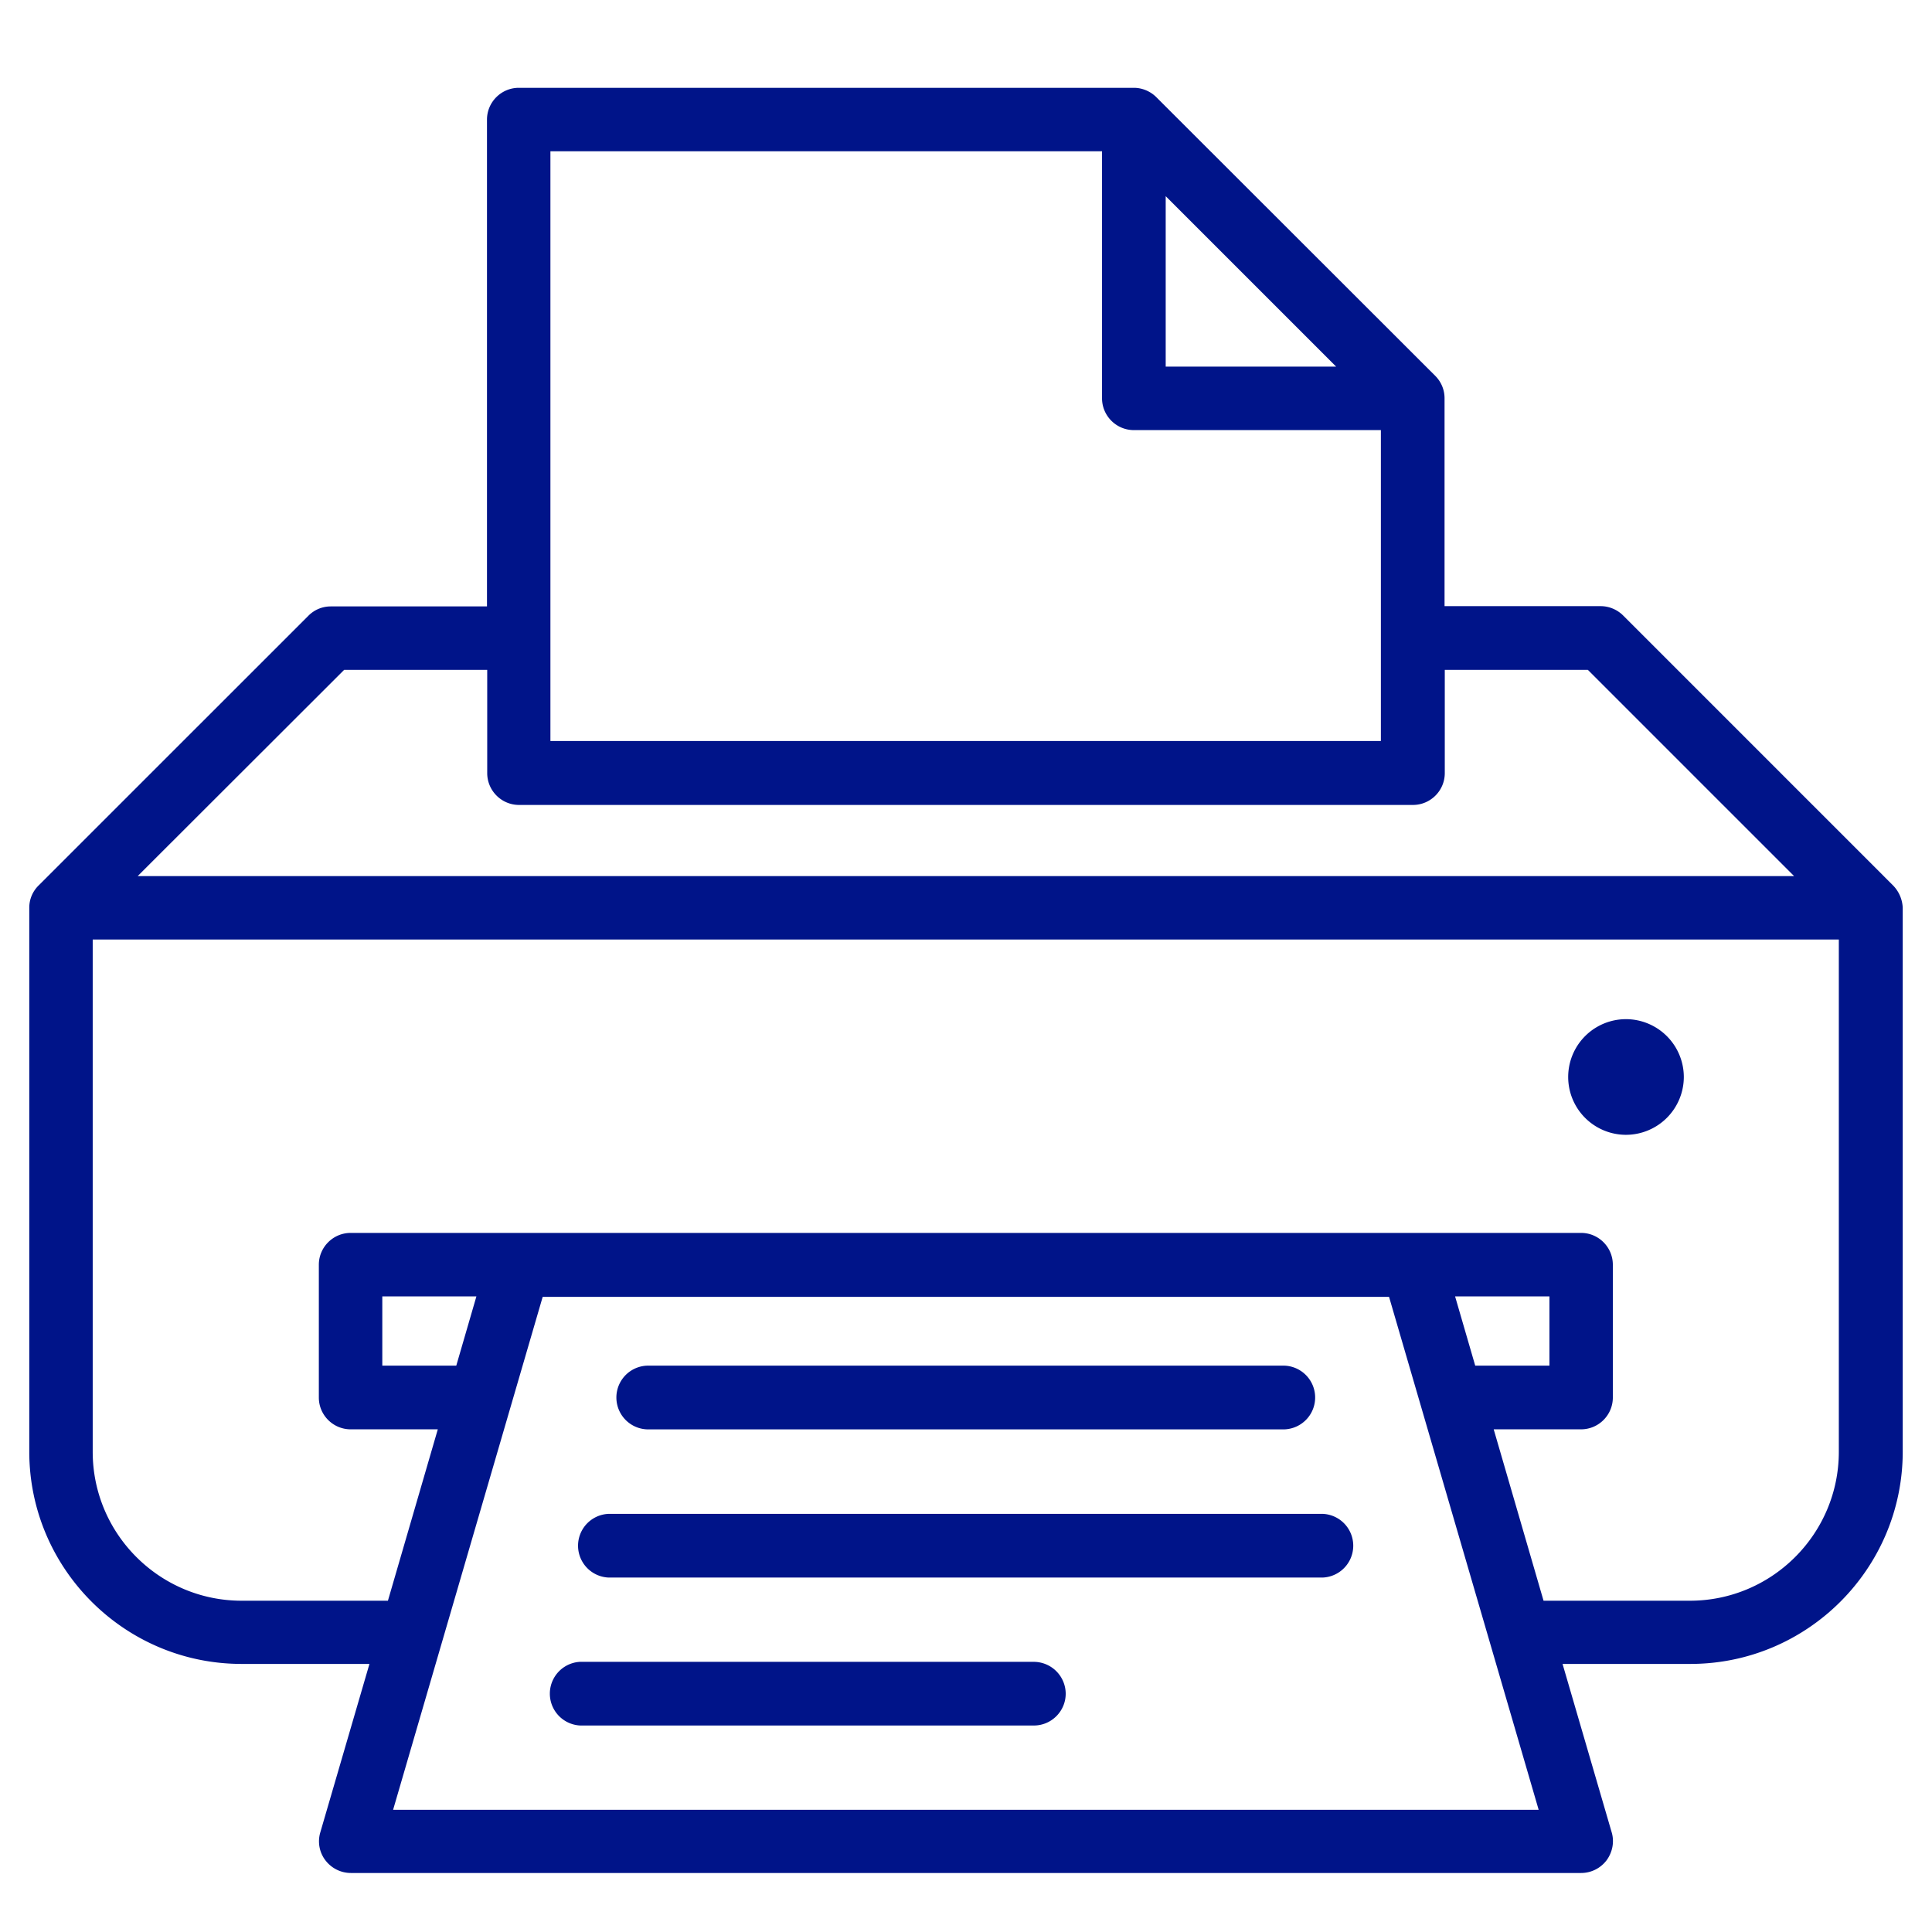 <svg width="66" height="66" fill="none" xmlns="http://www.w3.org/2000/svg"><path d="M55.547 38.767a1.98 1.98 0 001.975-1.975 1.98 1.98 0 00-1.975-1.976 1.975 1.975 0 100 3.951z" fill="#001489"/><path d="M64.672 30.25l-9.222-9.223c-.2-.2-.48-.32-.767-.32h-5.335v-7.102c0-.288-.112-.56-.32-.768L39.502 3.32c-.2-.2-.48-.32-.767-.32H17.724c-.6 0-1.088.488-1.088 1.088v16.628h-5.335c-.287 0-.56.111-.767.32L1.328 30.24c-.2.192-.328.464-.328.768v18.58c0 3.998 3.255 7.254 7.254 7.254h4.367l-1.68 5.758c-.096.328-.032.68.176.952.208.272.528.432.872.432h42.022c.344 0 .664-.16.871-.432.2-.272.273-.624.177-.952l-1.68-5.758h4.367c3.999 0 7.254-3.256 7.254-7.255V31.01a1.164 1.164 0 00-.328-.76zM39.822 6.702l5.823 5.823h-5.823V6.703zM18.803 5.167h18.844v8.438c0 .6.488 1.088 1.088 1.088h8.438v10.621h-28.37V5.167zm-7.046 17.716h4.887v3.527c0 .6.488 1.088 1.088 1.088h30.536c.6 0 1.088-.488 1.088-1.088v-3.527h4.887l7.046 7.046H4.703l7.054-7.046zm1.672 38.942l5.11-17.523h28.913l5.111 17.523H13.43zm2.16-15.172H13.06v-2.367h3.215l-.688 2.367zm34.119-2.367h3.223v2.367h-2.535l-.688-2.367zm13.109 5.31c0 2.8-2.28 5.087-5.087 5.087h-5l-1.703-5.855h2.983c.6 0 1.087-.487 1.087-1.087v-4.535c0-.6-.487-1.088-1.087-1.088H11.98c-.6 0-1.088.488-1.088 1.088v4.535c0 .6.488 1.087 1.088 1.087h2.976l-1.704 5.855H8.254c-2.8 0-5.087-2.28-5.087-5.087v-17.5h59.65v17.5z" fill="#001489"/><path d="M22.099 48.829h21.786a1.089 1.089 0 000-2.176H22.099a1.089 1.089 0 000 2.176zm23.098 2.887H20.779a1.089 1.089 0 000 2.175h24.418a1.089 1.089 0 000-2.175zM35.32 56.77H19.826a1.089 1.089 0 000 2.176h15.492c.6 0 1.088-.488 1.088-1.088a1.094 1.094 0 00-1.088-1.087z" fill="#001489"/></svg>